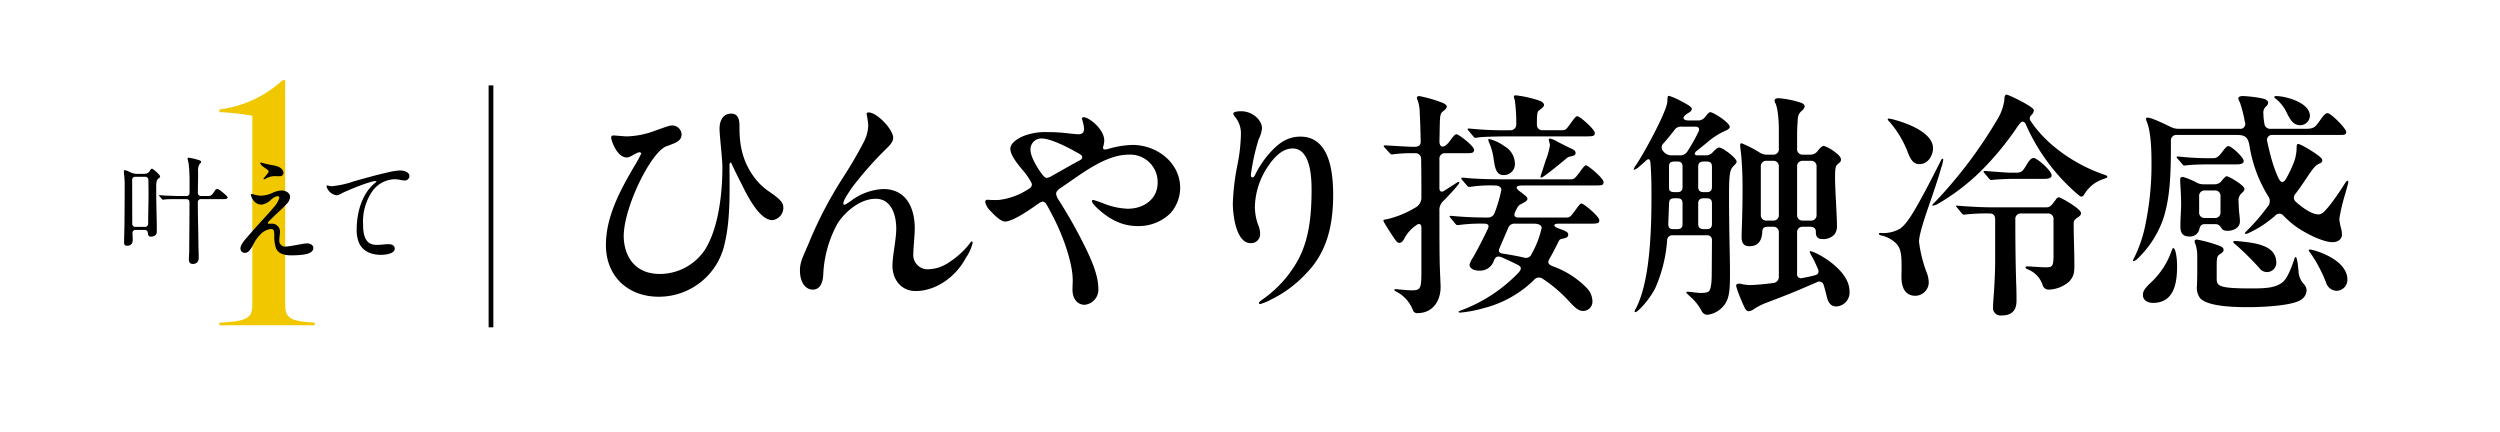 <svg height="91" viewBox="0 0 527 91" width="527" xmlns="http://www.w3.org/2000/svg" xmlns:xlink="http://www.w3.org/1999/xlink"><filter id="a" filterUnits="userSpaceOnUse" height="91" width="527" x="0" y="0"><feOffset dy="3"/><feGaussianBlur result="blur" stdDeviation="3"/><feFlood flood-opacity=".161"/><feComposite in2="blur" operator="in"/><feComposite in="SourceGraphic"/></filter><g transform="translate(9 6)"><g filter="url(#a)" transform="translate(-9 -6)"><rect fill="#fff" height="73" rx="10" transform="translate(9 6)" width="509"/></g><path d="m128.83 21.65c2.8-1 3.25-1.2 3.9-1.2a2 2 0 0 1 1.95 1.8c0 1.5-1.2 1.85-3.1 2.55-3.25 1-9.1 12.85-9.1 19 0 2.85 1.35 7.95 7.65 7.95a11.456 11.456 0 0 0 9.5-5.15c3.05-4.9 3.65-12.65 3.65-17.35 0-1.85-.6-6.6-.6-8.15 0-1.75.8-3.15 2.45-3.15 1.25 0 1.75.9 1.75 2.5 0 2.95.1 7.25 3.6 11.55a13.244 13.244 0 0 0 2.9 2.55c2.35 1.65 2.75 2.25 2.75 3.35a2.631 2.631 0 0 1 -2.3 2.5c-2 0-3.95-2.65-5.75-6.1-.95-1.9-2.5-4.9-2.9-5.9-.2-.3-.4 0-.4.4 0 4.95.25 11.25-1 16.45a14.178 14.178 0 0 1 -13.95 11.3c-6.35 0-11.1-4.2-11.1-10.9 0-5.95 2.95-11.45 6-16.65a23.557 23.557 0 0 0 1.45-2.65c0-.15-.25-.25-.45-.25-.65.1-1.9 1.1-2.55 1.1-2.25 0-3.35-3.8-3.35-4.15 0-.3.15-.5.45-.5.25 0 2.4.2 2.85.2a18.177 18.177 0 0 0 5.7-1.1z"/><path d="m179.28 23.05c0 .9-.8 1.65-1.35 2.2a75.884 75.884 0 0 0 -7.3 8.25c-.85 1.25-1.85 2.75-1.85 3.35 0 .2.1.3.25.3s.45-.2 1.2-.7a12.258 12.258 0 0 1 6.95-2.6c5.1 0 6.65 4.35 6.65 8.25 0 1.4-.3 4.3-.3 5.3a3.031 3.031 0 0 0 3.35 3.35 8.107 8.107 0 0 0 4.25-1.5 17.651 17.651 0 0 0 4.35-4c.2-.3.25-.35.4-.35.1 0 .15.15.15.3a8.8 8.8 0 0 1 -1.4 3.1c-2.05 3.95-6.25 7.05-10.6 7.05-3.1 0-4.9-2.45-4.9-5.35 0-2.05.8-5.55.8-7.8 0-2.75-.95-6.3-4.35-6.3-3.2 0-6.4 2.65-8.05 5.25a24.584 24.584 0 0 0 -3 10.95c-.1 1.3-.55 2.95-2.2 2.95-1.5 0-2.7-1.45-2.7-4.05 0-2 .85-3.25 2.15-6.45a85.788 85.788 0 0 1 7.3-13.7c1.55-2.45 2.75-4.5 4.05-7a8.222 8.222 0 0 0 .9-3.4 18.541 18.541 0 0 0 -.35-2.4c0-.3.2-.35.45-.35 1.7 0 5.15 3.55 5.15 5.35z"/><path d="m223.78 23.65a4.628 4.628 0 0 1 -.2 1.15c-.2.7.15.85 1 .6a20.106 20.106 0 0 1 5.15-.85c5.15 0 10.05 3.75 10.05 9.05a8.071 8.071 0 0 1 -2.15 5.45 9.6 9.6 0 0 1 -6.9 2.6c-3.05 0-5.7-1.3-8.25-3.6-.6-.55-1.3-1.3-1.3-1.65 0-.15.1-.25.3-.25a21.663 21.663 0 0 1 2.3.8 15 15 0 0 0 4.95 1.05c3.35 0 6.3-2 6.3-5.5a5.779 5.779 0 0 0 -6.1-5.9c-5.1 0-10.3 4.35-14.55 7.15-.45.35-.75.7-.75 1.1a2.917 2.917 0 0 0 .5 1.25 102.865 102.865 0 0 1 6.05 10.85c1.1 2.35 2.35 5.3 2.35 7.9a3.193 3.193 0 0 1 -2.9 3.4c-1.45 0-2.55-1.2-2.55-3.2 0-.65.05-1.3.05-1.95 0-3.85-2.2-9.65-3.95-13.05-.4-.8-1.2-2.35-1.65-3.05a.943.943 0 0 0 -.7-.5c-.25 0-.55.15-1.2.6-1.65 1.2-5.2 3.6-6.75 3.6-.85 0-2-1.05-3.2-2.35a3.45 3.45 0 0 1 -1-1.8.446.446 0 0 1 .45-.45 18.729 18.729 0 0 0 2.45.05 14.532 14.532 0 0 0 6.15-2.25c.65-.35.95-.8.7-1.35a13.716 13.716 0 0 0 -1.9-2.75c-1.2-1.45-2.55-3.15-2.55-4.45 0-1.2 1.6-2.25 3.1-2.8a12.749 12.749 0 0 1 4.75-.7 35.928 35.928 0 0 1 4.7.3c.55.05 1.45.15 1.85.15.7 0 1.15-.35 1.15-1.25a11.18 11.18 0 0 0 -.45-2 .342.342 0 0 1 .35-.35c1.1 0 4.35 2.5 4.35 4.95zm-6.3 2.2c-1.75-1-5.15-2.65-6.8-2.65a2.284 2.284 0 0 0 -2.45 2.45c0 1.35 1.45 3.8 2.5 5.15.3.4.6.7.95.7a2.848 2.848 0 0 0 1.1-.45c1.45-.8 4.55-2.6 5.75-3.2.55-.3.6-.5.6-.75 0-.35-.4-.6-1.65-1.25z"/><path d="m257.03 57.2a24.684 24.684 0 0 0 7.6-8.4c2.3-4.25 2.85-9.25 2.85-14.8 0-2.75-.25-8.7-4-8.7-2.1 0-3.75 1.7-5 3.5a15.925 15.925 0 0 0 -2.95 8.65 11.326 11.326 0 0 0 .65 3.85 5.066 5.066 0 0 1 .45 1.95 1.889 1.889 0 0 1 -2 2c-3.1 0-3.75-6.1-3.75-8.3a49.053 49.053 0 0 1 .95-8.1 35.448 35.448 0 0 0 .75-6.45 5.465 5.465 0 0 0 -1.3-3.85 1.363 1.363 0 0 1 -.3-.6c0-.35.75-.5 1.65-.5 2.45 0 4.4 1.9 4.4 3.6a6.762 6.762 0 0 1 -.7 2.3 44.807 44.807 0 0 0 -1.65 7.5c0 .25.05.55.35.55.25 0 .45-.3.65-.75a19.917 19.917 0 0 1 3.4-4.85c1.7-1.8 3.5-3 6.05-3 5.9 0 6.9 6.85 6.9 12.25 0 6.55-1.35 12.15-5.65 16.55a25.06 25.06 0 0 1 -7.35 5.5 11.221 11.221 0 0 1 -2.4 1 .229.229 0 0 1 -.25-.2c0-.2.3-.45.65-.7z"/><path d="m288.83 59.35a7.354 7.354 0 0 0 -3.35-3.8c-.45-.25-.55-.3-.55-.45 0-.1.1-.15.2-.15.25 0 2.55.25 3.35.25 2 0 2.15-.25 2.15-4.15v-9.15c0-.7-.55-.9-1.1-.4a7.406 7.406 0 0 0 -2.45 2.7c-.25.5-.6 1-1.1 1-.35 0-.55-.2-1.15-1.05-1.9-2.9-2.2-3.45-2.2-3.65 0-.15.1-.2.55-.25a20.042 20.042 0 0 0 6.1-2.45 2.374 2.374 0 0 0 1.35-2.25c0-2.15 0-4.95-.05-8a1.187 1.187 0 0 0 -1.35-1.25 30.924 30.924 0 0 0 -4.35.2 3.736 3.736 0 0 1 -.55.05c-.1 0-.2-.1-.45-.35l-1-1.1a.592.592 0 0 1 -.2-.35c0-.1.15-.1.2-.1h.3c2.65.15 4.85.3 6 .3.9 0 1.35-.4 1.3-1.2-.05-2.2-.1-4.3-.2-5.9a8.158 8.158 0 0 0 -.4-2.6 2.008 2.008 0 0 1 -.2-.65c0-.2.2-.35.5-.35a27.578 27.578 0 0 1 5.1 1.5c.45.25.7.45.7.7 0 .3-.2.55-.7.95-.45.35-.7.5-.75 2.15-.05 1.3-.05 2.85-.1 4.15 0 1.4.8 1.65 1.95.35 1-1.35 1.3-1.75 1.65-1.75.5 0 3.7 2.5 3.7 3.25 0 .65-.3.75-1.7.75h-4.35a1.133 1.133 0 0 0 -1.25 1.25v6.15c0 .6.4.9.95.55 1.15-.75 1.9-1.2 2.65-1.7.3-.2.4-.2.5-.2a.108.108 0 0 1 .1.1c0 .1 0 .15-.3.55-.4.55-2.2 2.5-2.95 3.25a2.613 2.613 0 0 0 -.95 2.25c0 3.4 0 7.25.05 10.3.05 2.8.2 4.9.2 5.7 0 3-1.7 5.5-4.85 5.5a.9.9 0 0 1 -1-.65zm9.65.4c0-.1.05-.15.45-.3a32.4 32.4 0 0 0 12.15-7.95c.7-.8.75-1.25-.3-1.75-1.1-.55-2.2-1.05-3.2-1.5-1-.4-1.35-.05-1.65.65a3.093 3.093 0 0 1 -3.15 2.15c-1.05 0-2-.45-2-1.25a4.819 4.819 0 0 1 .65-1.4c.55-.9 1.75-3.1 3.2-6.15.3-.65.2-1.1-.75-1.1a33.914 33.914 0 0 0 -5.1.25 4.7 4.7 0 0 1 -.6.05c-.1 0-.25-.1-.45-.35l-.95-1.15s-.2-.2-.2-.35c0-.1.1-.1.15-.1h.2a75.859 75.859 0 0 0 7.7.35 1.437 1.437 0 0 0 1.45-1 30.016 30.016 0 0 0 1.4-4.8c0-.7-.65-.95-1.4-.95a27.61 27.61 0 0 0 -4.5.2 8.144 8.144 0 0 1 -.9.1c-.15 0-.25-.05-.45-.3l-.95-1.1c-.2-.25-.25-.35-.25-.4 0-.1.1-.15.2-.15a6.791 6.791 0 0 1 .75.05c2.45.25 5.8.3 8.3.3h13.65c.85 0 .95-.05 1.95-1.35.9-1.25 1.2-1.6 1.45-1.6.45 0 3.7 2.75 3.7 3.5 0 .7-.25.75-2 .75h-15.1c-1.55 0-1.55.55-.4 1.35l.65.5c.5.4.8.65.8.95 0 .25-.05.5-1.5 1.2-.25.15-.5.3-1.1 1.6-.35.8 0 1.15.65 1.15h10.1c.7 0 .85-.05 1.7-1.2 1-1.35 1.25-1.75 1.55-1.75.45 0 3.75 2.7 3.75 3.5 0 .6-.1.75-1.9.75h-6.75c-.95 0-1.15.5-.2.9 2 .75 2.3.9 2.3 1.4 0 .35-.1.65-1.1.85-.6.1-.7.15-.95.65-.75 1.5-1.3 2.6-1.85 3.5-.55.95-.3 1.3.7 1.7a18.9 18.9 0 0 1 7.2 4.65 4.158 4.158 0 0 1 1.1 2.6 1.974 1.974 0 0 1 -1.95 2.15c-.85 0-1.5-.45-2.85-1.9a29.307 29.307 0 0 0 -5.7-4.9 1.325 1.325 0 0 0 -1.8.25 23.257 23.257 0 0 1 -10.6 5.95 25.762 25.762 0 0 1 -5 .95q-.3 0-.3-.15zm3.05-37.05-.95-1.15c-.1-.1-.2-.2-.2-.3a.133.133 0 0 1 .15-.15h.25a70.686 70.686 0 0 0 8.5.35 1.21 1.21 0 0 0 1.35-1.25v-.15a36.05 36.05 0 0 0 -.3-4.9 2.856 2.856 0 0 1 -.2-.8c0-.1 0-.25.45-.25a23.482 23.482 0 0 1 5.15 1.2c.6.3.75.6.75.8 0 .3-.15.5-.95 1.1-.4.25-.55.55-.55 2.65v.35a1.133 1.133 0 0 0 1.25 1.25h3.95c.8 0 .95-.1 1.8-1.3 1.05-1.45 1.25-1.65 1.5-1.65.6 0 3.7 2.8 3.7 3.5s-.3.75-2 .75h-15.8c-3.05 0-6 .1-6.6.2a5.114 5.114 0 0 1 -.8.1c-.1 0-.2-.05-.45-.35zm4.35 4.95a12.841 12.841 0 0 0 -.95-3.55 1.883 1.883 0 0 1 -.2-.6.183.183 0 0 1 .2-.2 9.234 9.234 0 0 1 3.25 1.55 4.24 4.24 0 0 1 2.15 3.5 2.3 2.3 0 0 1 -2.4 2.55c-1.3 0-1.75-1.05-2.05-3.25zm8.5 13.5h-4a1.377 1.377 0 0 0 -1.45.9l-1.85 4.3c-.3.65 0 1 .65 1.1 1.9.3 3.25.55 4.55.85a1.265 1.265 0 0 0 1.6-.8 19.8 19.8 0 0 0 2.1-5.45c0-.65-.8-.9-1.6-.9zm1.35-9.85a3.1 3.1 0 0 1 .15-.55c.15-.45.65-1.95.9-2.8a15.83 15.83 0 0 0 .95-3.35 3.5 3.5 0 0 0 -.15-.7 1.617 1.617 0 0 1 -.1-.45.236.236 0 0 1 .25-.25 4.3 4.3 0 0 1 1.35.55c.85.45 2.25 1.15 3.1 1.55.65.3.95.5.95.95 0 .35-.2.55-.95.7a1.929 1.929 0 0 0 -1.1.55c-1.2 1-3.15 2.6-4.35 3.45a2.787 2.787 0 0 1 -.85.5.133.133 0 0 1 -.15-.15z"/><path d="m349.68 59.5a10.512 10.512 0 0 0 -2.3-2.9c-.75-.7-.9-.8-.9-.95 0-.1.1-.15.2-.15a10.753 10.753 0 0 1 1.15.1c.5.05 1.25.15 1.6.15.5 0 1.45 0 1.8-.35s.55-1.3.6-3.15l.05-7.55a.979.979 0 0 0 -1.1-1.1h-7.15a1.076 1.076 0 0 0 -1.2 1.1 30.421 30.421 0 0 1 -2.55 10.15c-1.4 2.6-3.65 4.95-4.15 4.95a.133.133 0 0 1 -.15-.15 1.334 1.334 0 0 1 .2-.5c2.8-5.25 3.35-14.8 3.35-23.6 0-2.05 0-4.5-.2-7-.05-1-.35-1.25-.95-.7-.55.55-.95.85-1.3 1.15a3.432 3.432 0 0 1 -1.2.8.108.108 0 0 1 -.1-.1 3.4 3.4 0 0 1 .55-1c1.45-2.1 6.55-11.35 6.55-13.35 0-.95.1-1.15.35-1.15a15.281 15.281 0 0 1 2.8 1.25c.85.45 2 1.05 2 1.5 0 .4-.35.65-.8.9-1.65 1.05-.85 1.55.2 1.55h1.9a1.854 1.854 0 0 0 1.55-.8c.5-.65.8-.95 1.05-.95.65 0 4.1 2.2 4.1 3.1 0 .35-.5.65-1 .85a15.369 15.369 0 0 0 -3.9 2.55c-.45.35-.9.75-2 1.6-.75.6-.55 1 .15 1h1.65a1.893 1.893 0 0 0 1.55-.7c.75-.75 1.05-.95 1.35-.95.65 0 3.65 2.15 3.65 3 0 .2-.2.45-.55.8-.8.8-1.05 1.25-1.05 6.4 0 7 .2 12.95.2 15.9 0 3.6 0 5.95-1.55 7.5a5.113 5.113 0 0 1 -3.2 1.65 1.332 1.332 0 0 1 -1.25-.85zm-8.05-33.6a2.184 2.184 0 0 0 1.65.85h1.85a1.827 1.827 0 0 0 1.65-.95 39.5 39.5 0 0 0 2.25-4c.3-.6.15-1.1-.65-1.1h-2.95a1.6 1.6 0 0 0 -1.45.7c-.7.9-1.45 1.85-2.3 2.8a1.151 1.151 0 0 0 -.05 1.7zm4.05 11c0-.7-.25-1.1-1.1-1.1h-.6c-.95 0-1.15.4-1.15 1.35l-.15 3.75c-.05 1 .15 1.4 1.1 1.4h.8c.85 0 1.1-.4 1.1-1.15zm-1.7-8.85c-.95 0-1.15.4-1.15 1.1v4.4c0 .6.2.95 1.15.95h.6c.85 0 1.1-.4 1.1-1.15v-4.2c0-.7-.25-1.1-1.1-1.1zm6.15 0c-.85 0-1.15.4-1.15 1.1v4.2c0 .75.3 1.15 1.15 1.15h.65c.85 0 1.1-.4 1.1-1.15v-4.2c0-.7-.25-1.1-1.1-1.1zm.65 14.25c.85 0 1.1-.4 1.1-1.15v-4.25c0-.7-.25-1.1-1.1-1.1h-.65c-.85 0-1.15.4-1.15 1.1v4.25c0 .75.3 1.15 1.15 1.15zm7.3 15a22.44 22.44 0 0 1 -1.1-3c0-.35.2-.5.55-.5a1.952 1.952 0 0 1 .7.1 11.293 11.293 0 0 0 1.65.2 49.485 49.485 0 0 0 4.95-.45 1.272 1.272 0 0 0 1.15-1.35v-9.25a1.133 1.133 0 0 0 -1.25-1.25h-1c-1.1 0-1.2.4-1.25 1.2-.1 1.4-.6 2.9-2.7 2.9-1.45 0-1.65-1-1.65-2 0-1.3.2-4.8.2-9.8 0-2.95-.05-4.35-.25-7-.05-.75-.25-1.95-.25-2.55 0-.2.1-.35.3-.35a24.43 24.43 0 0 1 3.8 1.95 2.692 2.692 0 0 0 1.6.45h1.2a1.133 1.133 0 0 0 1.25-1.25v-3.85c0-1.45-.1-4.5-.75-5.8a1.118 1.118 0 0 1 -.15-.5c0-.4.5-.5.85-.5a19.651 19.651 0 0 1 4.85 1c.6.3.65.55.65.75a1.826 1.826 0 0 1 -.6.9 2.242 2.242 0 0 0 -.85 1.65c-.1 1.35-.15 2.45-.15 3.25v3.1a1.133 1.133 0 0 0 1.25 1.25h1.55a1.854 1.854 0 0 0 1.55-.8c.5-.65.95-1.05 1.3-1.05a7.977 7.977 0 0 1 2.45 1.4c.5.35 1.15.95 1.15 1.5 0 .3-.1.45-.5.8-.6.5-.75.55-.75 3.2 0 2.05.4 8 .4 9.85a2.894 2.894 0 0 1 -.55 1.95 3.234 3.234 0 0 1 -2.45.95c-1.35 0-1.45-.8-1.45-1.6 0-.6-.4-1-1.2-1h-1.5a1.133 1.133 0 0 0 -1.25 1.25v8.65a.818.818 0 0 0 1.1.9 24.861 24.861 0 0 0 2.55-.55c.75-.15 1.05-.6.75-1.35-.4-.9-.75-1.7-1.2-2.5a7.025 7.025 0 0 1 -.55-1.1.133.133 0 0 1 .15-.15c.9 0 8.25 3.75 8.25 8.45a2.952 2.952 0 0 1 -2.75 3.2c-1.2 0-1.75-.8-2.05-2.1-.2-.75-.35-1.5-.65-2.4a.954.954 0 0 0 -1.45-.6l-2.1.9c-2.95 1.3-5.95 2.45-8.75 3.5a15.517 15.517 0 0 0 -2.25 1.15 2.59 2.59 0 0 1 -1.2.55c-.55 0-.75-.25-1.6-2.3zm5.35-29.4a1.133 1.133 0 0 0 -1.25 1.25v10.1a1.133 1.133 0 0 0 1.25 1.25h1.3a1.133 1.133 0 0 0 1.25-1.25v-10.1a1.133 1.133 0 0 0 -1.25-1.25zm9.25 12.6a1.133 1.133 0 0 0 1.25-1.25v-10.1a1.133 1.133 0 0 0 -1.25-1.25h-1.6a1.133 1.133 0 0 0 -1.25 1.25v10.1a1.133 1.133 0 0 0 1.25 1.25z"/><path d="m391.83 52.05c.1-4.4-.05-5.7-1.25-6.85a6.2 6.2 0 0 0 -2.95-1.55c-.4-.1-.55-.2-.55-.35s.15-.2.3-.2a7 7 0 0 0 4.15-.9c1.25-.85 2.55-2.95 4-5.55 1.55-2.8 2.9-5.4 4.55-8.7.2-.4.3-.5.4-.5s.15.1.15.2a7.258 7.258 0 0 1 -.4 1.65c-.65 2.35-1.8 5.65-2.55 7.85-1 2.85-2.15 6.35-2.15 7.8a27.61 27.61 0 0 0 1.75 6.85 6.113 6.113 0 0 1 .3 1.75 2.862 2.862 0 0 1 -2.8 2.8c-2.5 0-3-2.25-2.95-4.3zm-1.3-32.75c2.35.65 7.95 2.6 7.95 5.95 0 1.4-.95 3.35-2.9 3.35-1.35 0-1.95-1.25-2.5-2.7a21.42 21.42 0 0 0 -3.75-6.2c-.35-.35-.4-.45-.4-.55s.1-.15.2-.15a6.964 6.964 0 0 1 1.4.3zm29.2-2.1a1.56 1.56 0 0 1 -.55 1.1.906.906 0 0 0 -.05 1.3c3.5 5.25 9.8 9.35 15.55 11.25.4.15.55.25.55.4 0 .2-.3.3-.7.45a7.307 7.307 0 0 0 -4.15 3.25c-.2.35-.45.5-.6.5s-.35-.1-.7-.4a41.061 41.061 0 0 1 -7.4-8.25 41.528 41.528 0 0 1 -3.65-6.6c-.3-.65-.8-.75-1.25-.15a9.446 9.446 0 0 0 -.7.95 62.627 62.627 0 0 1 -7.35 8.9 45.035 45.035 0 0 1 -9.45 7.2 2.909 2.909 0 0 1 -.8.25c-.1 0-.15-.05-.15-.1 0-.15.2-.3.7-.8a95.542 95.542 0 0 0 13.05-17.35 10.255 10.255 0 0 0 1.45-4.15c0-.4.05-1 .45-1 .5-0 5.75 2.6 5.75 3.25zm9.95 21.7c0 .4-.2.6-.65.9-.75.5-.9.8-.9 1.25 0 2.6.15 6.2.15 8.8 0 1.6-.1 2.4-1.1 3.5a6.8 6.8 0 0 1 -4.25 1.7 1.29 1.29 0 0 1 -1.35-1 5.408 5.408 0 0 0 -2.95-3.2c-.5-.2-.65-.3-.65-.5 0-.15.2-.2.4-.2.35 0 2.95.2 3.8.2 1.5 0 1.7-.15 1.7-2.75v-7.35a1.133 1.133 0 0 0 -1.25-1.25h-5.55a1.148 1.148 0 0 0 -1.25 1.3c0 6.7.1 11.05.2 13.85.05 1.5.05 2.3.05 3.25 0 2.15-1.1 3.1-3.15 3.1a1.6 1.6 0 0 1 -1.8-1.8c0-1.25.45-5.1.45-10v-8.45c0-.8-.4-1.25-1.1-1.25a41.4 41.4 0 0 0 -5.05.2 1.935 1.935 0 0 1 -.45.05c-.2 0-.25-.1-.45-.3l-.95-1.15c-.2-.25-.25-.25-.25-.35s.15-.1.2-.1h.15c1.45.15 4.85.35 6.85.35h11.95c.7 0 1.1-.55 1.9-1.65q.3-.45.6-.45c.5 0 4.7 2.45 4.7 3.3zm-20.35-8.4a.592.592 0 0 1 -.2-.35c0-.1.1-.1.15-.1h.35c1.15.1 4.5.35 5.1.35h1c1.35 0 1.55-.1 2.5-1.7.55-.95 1-1.4 1.45-1.4.75 0 3.8 2.7 3.8 3.65 0 .7-.95.75-1.5.75h-6.55c-.9 0-3.35.1-4.2.2l-.45.05c-.2 0-.25-.05-.5-.3z"/><path d="m440.63 48.9a1.842 1.842 0 0 1 .2-.45 27.52 27.52 0 0 0 2.45-7.25 62.043 62.043 0 0 0 1.25-13.45c0-2.65-.2-6.15-.95-8a2.146 2.146 0 0 1 -.2-.7c0-.2.15-.25.35-.25.75 0 3.1 1.1 4.95 2a3.5 3.5 0 0 0 1.55.35h12.9a1.024 1.024 0 0 0 1.1-1.4 29.055 29.055 0 0 0 -1.05-4.15 2.777 2.777 0 0 1 -.35-.85c0-.45.65-.5 1-.5.8 0 4.3.35 4.9.8.25.2.4.35.4.6a1.105 1.105 0 0 1 -.4.75 1.7 1.7 0 0 0 -.6 1.6 10.744 10.744 0 0 0 .2 2 1.2 1.2 0 0 0 1.3 1.15h7.3c1.8 0 2.05-.25 3.15-1.8.75-1.1 1.2-1.5 1.55-1.5.75 0 3.95 3.25 3.95 3.95s-.55.65-1.75.65h-13.75a1.045 1.045 0 0 0 -1.15 1.35c.3 1.45.65 2.8.9 3.7a27.44 27.44 0 0 0 1.4 3.9c.55 1.2 1.1 1.35 1.8.05a28.405 28.405 0 0 0 1.35-2.8 9.2 9.2 0 0 0 .75-3.5c0-.5.05-.8.3-.8.6 0 3.4 1.75 4.35 2.5.7.55.75.75.75.95 0 .25-.05.45-.5.65-.7.3-1.05.45-2.55 2.7-.9 1.35-1.75 2.6-2.6 3.7a1.144 1.144 0 0 0 .1 1.7c1 .9 3.15 2.65 4.8 2.65a1.327 1.327 0 0 0 .7-.25c1.2-.7 4-4.95 4.8-6.25.25-.4.45-.6.55-.6.15 0 .2.15.2.25 0 .3-.5 1.9-.65 2.5a37.891 37.891 0 0 0 -1.25 5.3 10.314 10.314 0 0 0 .35 1.9 5.3 5.3 0 0 1 .2 1.45c0 .9-.85 1.55-1.95 1.55-2.4 0-6.85-2.45-8.6-3.95-.6-.5-1.2-1.05-1.75-1.6a1.1 1.1 0 0 0 -1.75-.05 26.871 26.871 0 0 1 -2.25 1.75 21.5 21.5 0 0 1 -3.55 2 2.536 2.536 0 0 1 -.45.1.133.133 0 0 1 -.15-.15c0-.1.1-.2.5-.6a42.187 42.187 0 0 0 4.3-5 1.741 1.741 0 0 0 .1-2.2 28.693 28.693 0 0 1 -3.95-10.7c-.3-1.65-.85-2.2-2.6-2.2h-12.7a1.133 1.133 0 0 0 -1.25 1.25c0 6.75-.1 12.05-1.75 16.8a21.651 21.651 0 0 1 -5.35 8.1 2.092 2.092 0 0 1 -.75.45.133.133 0 0 1 -.15-.15zm2.1 7.3c0-.9.4-1.45 2-2.95a16.544 16.544 0 0 0 4.05-6.4c.15-.45.25-.55.35-.55.5 0 .8 2.15.8 3.75 0 3.6-.6 7.8-5.1 7.8-1.1 0-2.1-.55-2.1-1.65zm8.75-27.3c-.2 0-.3-.1-.45-.3l-.95-1.1a.729.729 0 0 1 -.25-.4c0-.1.1-.1.15-.1h.3a60.473 60.473 0 0 0 6.05.35h.95c.95 0 1.25-.1 2.3-1.5.6-.8.9-1.05 1.15-1.05.7 0 3.25 2.4 3.25 3.15 0 .65-.95.7-1.5.7h-5.8c-1.1 0-3.4.05-4.25.15zm-.85 12.6c0-1.7.15-3 .15-4.5 0-2.05-.2-4.4-.2-5.05 0-.4.05-.65.6-.65a15.475 15.475 0 0 1 2.8 1.15 2.876 2.876 0 0 0 1.55.4h2.3a1.854 1.854 0 0 0 1.55-.8c.45-.55.8-.9 1-.9.5 0 3.75 1.95 3.75 2.65 0 .5-.4.7-.8 1.15a1.963 1.963 0 0 0 -.45 1.4c0 .4.1 2.2.15 2.6s.15 1.35.15 1.7c0 1.35-1.3 2-2.6 2-.6 0-1-.1-1.25-.5-.35-.5-.6-.9-1.3-.9h-2.1c-.55 0-1.05 0-1.3 1a1.983 1.983 0 0 1 -2.15 1.6c-1.9 0-1.85-1.5-1.85-2.35zm4.15 15.35a3.706 3.706 0 0 1 -.65-2.7c0-.6.05-1.75.05-2.55v-3.6a7.893 7.893 0 0 0 -.4-2.6 1.35 1.35 0 0 1 -.15-.6c0-.2.2-.3.5-.3a27.467 27.467 0 0 1 4.8 1.35c.45.2.8.35.8.85 0 .4-.4.65-.8.9-.55.35-.65.8-.65 2.35v2.55c0 1.7 0 2.3 7.15 2.3 3 0 5.35-.05 6.9-1.45.95-.85 1.95-3.6 2.25-4.55.15-.5.2-.6.35-.6.3 0 .45 1.55.6 2.9a4.093 4.093 0 0 0 1.15 2.8 2.106 2.106 0 0 1 .55 1.25 2.406 2.406 0 0 1 -1.05 1.95c-1.7 1.35-8.2 1.65-11.3 1.65-3.7 0-8.6-.25-10.1-1.9zm3.05-16.9a1.133 1.133 0 0 0 1.25-1.25v-3.3a1.133 1.133 0 0 0 -1.25-1.25h-2a1.133 1.133 0 0 0 -1.25 1.25v3.3a1.133 1.133 0 0 0 1.25 1.25zm9.4 10.5a63.039 63.039 0 0 0 -4.85-4.8c-.4-.3-.6-.45-.6-.65 0-.15.15-.2.4-.2.35 0 1.3.1 2.1.2 1.45.15 4 .55 5.3 1.65a3.3 3.3 0 0 1 1.25 2.5 1.963 1.963 0 0 1 -3.6 1.3zm5.85-32.6a8.283 8.283 0 0 0 -2.3-3c-.25-.15-.35-.25-.35-.4s.2-.2.35-.2c2 0 7.15 1.35 7.15 4.2a2.066 2.066 0 0 1 -2 1.95c-1.5 0-2.1-1.1-2.85-2.55zm8.25 35.7a29.611 29.611 0 0 0 -3.25-6.15c-.35-.45-.4-.55-.4-.65s.1-.15.25-.15c.75 0 7.9 2 7.9 6.35a2.316 2.316 0 0 1 -2.35 2.35 2.4 2.4 0 0 1 -2.15-1.75z"/><path d="m44.19 58.17v-39.77a52.432 52.432 0 0 0 -6.93-.77v-.56a23.993 23.993 0 0 0 13.3-6.16h.56v47.25c0 2.87.98 3.57 6.23 3.85v.56h-20.09v-.56c5.95-.28 6.93-.98 6.93-3.85z" fill="#f1c700"/><path d="m21.46 30.62a1.16 1.16 0 0 0 1.12-.58c.2-.4.32-.47.47-.47.22 0 1.7 1.3 1.7 1.6 0 .25-.17.3-.47.57-.32.28-.35 1-.35 1.67v1.08c0 2.65.12 5.3.12 7.92v.45c0 .7-.6 1.03-1.25 1.03-.45 0-.6-.3-.62-.72-.03-.45-.25-.7-.7-.7h-1.85a.619.619 0 0 0 -.7.65c0 .45.05.9.05 1.38 0 .77-.32 1.3-1.17 1.3-.57 0-.65-.28-.65-.77v-.53l.07-2.67c.03-2.85.05-5.7.05-8.52v-.6c0-.58-.05-1.2-.1-1.7a7.966 7.966 0 0 1 -.07-.92c0-.15.1-.22.25-.22a3.323 3.323 0 0 1 .95.38 3.719 3.719 0 0 0 1.65.4h1.5zm.05 11.2a.648.648 0 0 0 .72-.7c0-2.17.08-4.35.08-6.5 0-.9-.03-1.8-.03-2.7a.634.634 0 0 0 -.72-.65h-2a.618.618 0 0 0 -.7.65v.18l.02 9.07a.634.634 0 0 0 .72.65h1.9zm7.5-5.85c-.77 0-1.92 0-2.42.02-.52 0-1.07.1-1.25.1-.1 0-.12-.03-.22-.15l-.5-.58c-.07-.07-.1-.1-.1-.17 0-.05.08-.05.1-.05.15 0 .72.05 1.1.08 1.15.05 2.27.1 3.42.1h1.1a.635.635 0 0 0 .72-.67v-2.72a29.522 29.522 0 0 0 -.2-3.45c-.05-.37-.22-.92-.22-1.05a.2.2 0 0 1 .2-.18 11.262 11.262 0 0 1 2.27.53c.18.05.4.15.4.38 0 .1-.2.25-.42.55a3.062 3.062 0 0 0 -.23 1.57v.67c0 1.22-.05 2.45-.05 3.67a.648.648 0 0 0 .72.7h1.27c.85 0 .97-.15 1.6-1.15a.72.72 0 0 1 .52-.35c.32 0 1.45 1 1.77 1.3a1.329 1.329 0 0 1 .4.5c0 .23-.3.35-.6.35h-4.97a.639.639 0 0 0 -.72.67c0 2.8.1 5.62.12 8.42 0 1.05.07 2.1.07 3.15a1.69 1.69 0 0 1 -.27 1.05 1.3 1.3 0 0 1 -.95.38c-.7 0-.85-.42-.85-1.02 0-.65.07-1.27.07-1.9v-1.08c.03-2.92.05-5.85.05-8.77v-.17c0-.58-.27-.72-.72-.72h-1.22z"/><path d="m44.38 34.95a5.51 5.51 0 0 0 1.7.3 6.33 6.33 0 0 0 2.32-.57 4.9 4.9 0 0 1 1.95-.53c.8 0 1.8.45 1.8 1.38a2.37 2.37 0 0 1 -.72 1.45c-.62.7-1.45 1.45-2.17 2.12-.52.5-1 .95-1.5 1.47a.793.793 0 0 0 -.3.45c0 .12.1.15.2.15.15 0 .32-.02.6-.02a1.694 1.694 0 0 1 1.77 1.65 8.371 8.371 0 0 1 -.1 1.02 5.976 5.976 0 0 0 -.05.77 1.229 1.229 0 0 0 1.4 1.38c.45 0 2.1-.3 3.32-.52a7.267 7.267 0 0 1 1.15-.15c.55 0 1.3.3 1.3.97 0 .95-1.17 1.25-1.92 1.38a18.319 18.319 0 0 1 -2.85.17c-1.15 0-2.52-.25-3.07-1.42a7.373 7.373 0 0 1 -.38-2.85c-.05-1.05-.12-1.27-.75-1.27a3.543 3.543 0 0 0 -2.2 1.15 7.385 7.385 0 0 0 -1.35 1.85c-.67 1.28-1.12 2.03-1.97 2.03a.91.91 0 0 1 -.87-.9c0-.67.5-1.37 1.37-2.37q1.65-1.905 3.35-3.75c.45-.5 1.4-1.5 2.17-2.45a5.812 5.812 0 0 0 1.3-2.08.384.384 0 0 0 -.4-.42 3.033 3.033 0 0 0 -1.42.83 3.391 3.391 0 0 1 -2.05.97 2.071 2.071 0 0 1 -1.5-.8 2.765 2.765 0 0 1 -.62-1.25c0-.1.05-.2.17-.2a1.3 1.3 0 0 1 .32.08zm1.58-6.7a1.385 1.385 0 0 1 .38.1 15.469 15.469 0 0 0 1.55.37c.47.1.95.15 1.37.28.8.22 1.5.77 1.5 1.47a.7.7 0 0 1 -.7.67h-.72a4.05 4.05 0 0 0 -2.47.6.494.494 0 0 1 -.22.08c-.07 0-.1-.08-.1-.12 0-.08.1-.2.42-.58.47-.57.67-.85.67-1 0-.12-.17-.3-.65-.62-.57-.38-1.1-.78-1.1-1.12 0-.08.05-.12.07-.12z"/><path d="m60.01 33.1a2.549 2.549 0 0 1 .42.08 3.083 3.083 0 0 0 .47.08 19.8 19.8 0 0 0 4.82-1.08c2.25-.62 4.6-1.3 7.07-1.85a13.852 13.852 0 0 1 2.57-.4c.62 0 1.95.27 1.95 1.2a.981.981 0 0 1 -1 .92 6.7 6.7 0 0 1 -1.05-.15 6.661 6.661 0 0 0 -1-.12 5.993 5.993 0 0 0 -4.8 2.57 11.29 11.29 0 0 0 -1.92 6.97c0 1.35.15 3.27 1.45 4a3.34 3.34 0 0 0 1.57.3c.8 0 1.6-.15 2.4-.15.6 0 1.25.25 1.25.95 0 1.12-2.12 1.3-2.92 1.3-1.87 0-3.77-.65-4.6-2.5a6.867 6.867 0 0 1 -.5-2.82c0-3.5 1.05-7.62 3.95-9.9.1-.08.2-.15.2-.25 0-.05-.07-.08-.17-.08-1.15 0-5.95 1.95-7.3 2.67a1.927 1.927 0 0 1 -.9.33 2.587 2.587 0 0 1 -2.15-1.9.182.182 0 0 1 .18-.17z"/><path d="m94.5 12v51" fill="none" stroke="#000" stroke-miterlimit="10"/></g></svg>